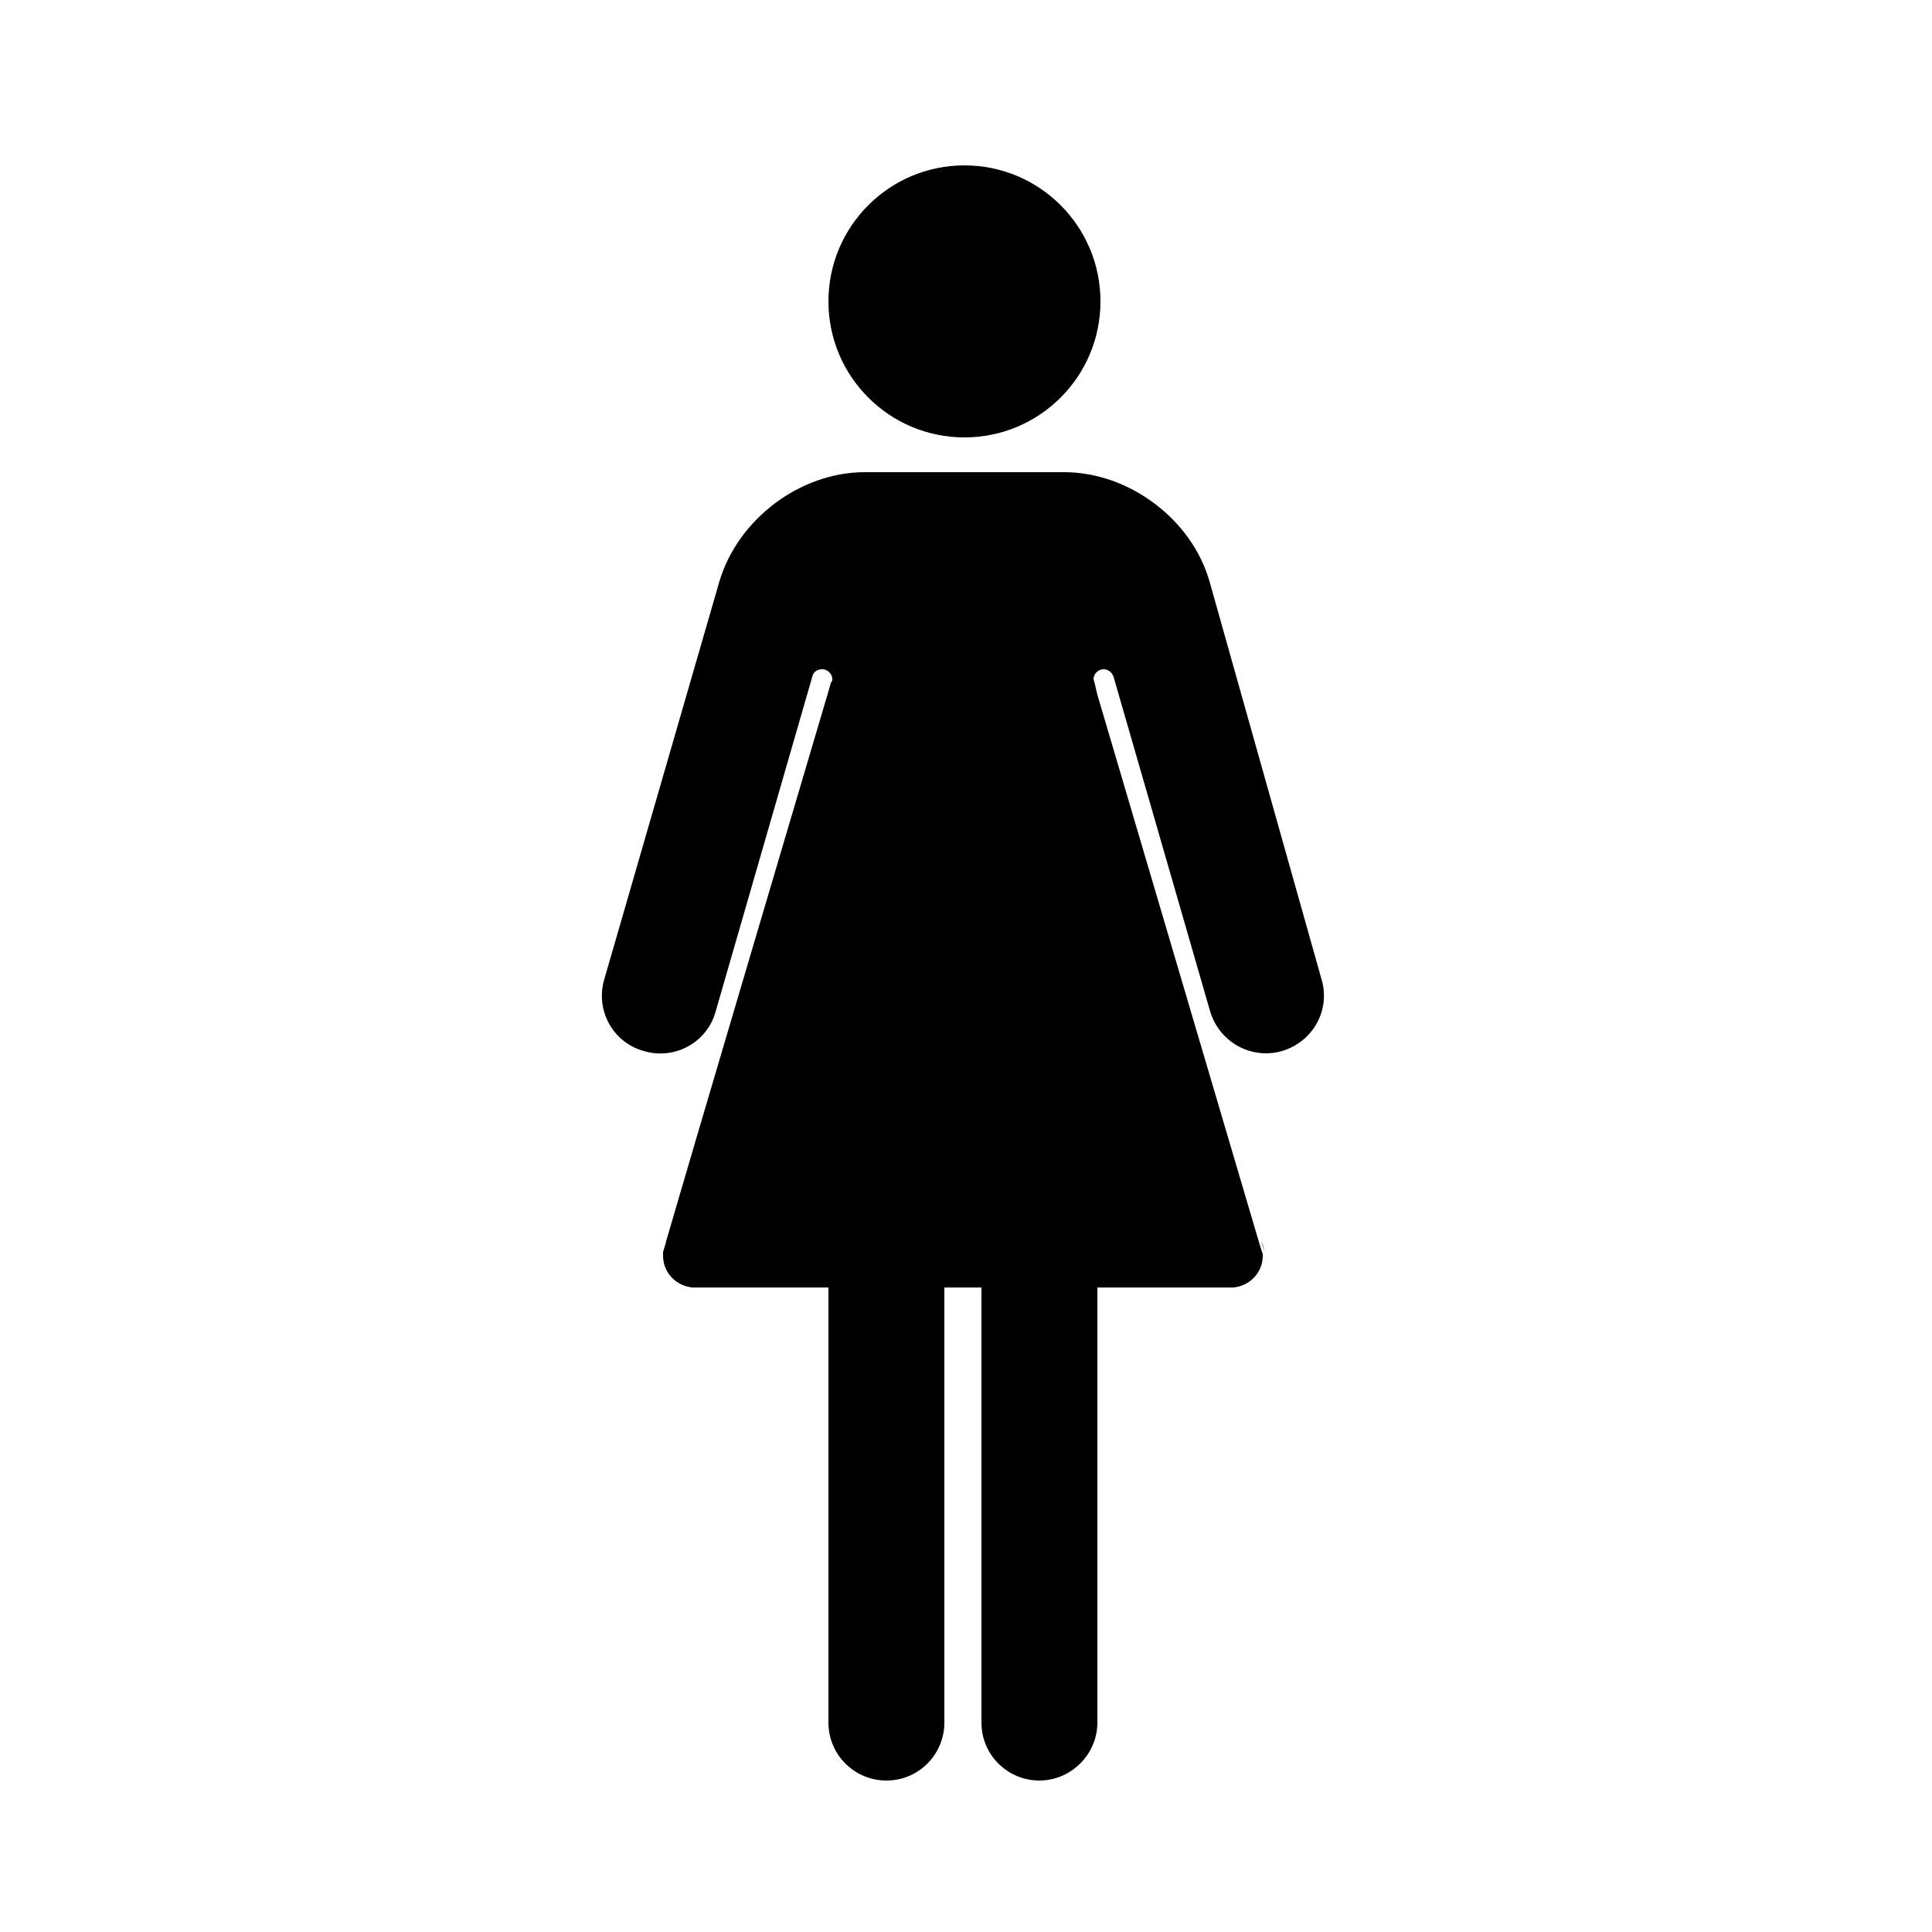 <?xml version="1.0" encoding="utf-8"?>
<!-- Generator: Adobe Illustrator 19.2.1, SVG Export Plug-In . SVG Version: 6.00 Build 0)  -->
<svg version="1.1" id="Ebene_5" xmlns="http://www.w3.org/2000/svg" xmlns:xlink="http://www.w3.org/1999/xlink" x="0px" y="0px"
	 width="250px" height="250px" viewBox="0 0 250 250" style="enable-background:new 0 0 250 250;" xml:space="preserve">
<path d="M107.8,88.2c0,0.1,0,0.1,0,0.2L107.8,88.2L107.8,88.2z"/>
<g>
	<path d="M159.5,166.5c0.1,0,0.2,0,0.4,0h-0.7C159.2,166.5,159.4,166.5,159.5,166.5z"/>
</g>
<g>
	<path d="M163.2,160.6l0.4,1.3C163.5,161.4,163.4,161,163.2,160.6z"/>
</g>
<g>
	<path d="M90.2,166.5c0.1,0,0.2,0,0.4,0h-0.7C89.9,166.5,90.1,166.5,90.2,166.5z"/>
</g>
<g>
	<path d="M86.1,161.9c0.1-0.4,0.3-0.9,0.4-1.4C86.3,161,86.1,161.4,86.1,161.9z"/>
</g>
<g>
	<path d="M156.5,75.2c-2.3-8-10.4-14.1-18.8-14.1h-25.8c-8.4,0-16.4,6.1-18.8,14.1l-14.9,51.5c-1.2,4,1.1,8.2,5.1,9.3
		c4,1.2,8.2-1.1,9.3-5.1l12.5-43.3l0,0c0.1-0.6,0.6-1,1.3-1c0.7,0,1.3,0.6,1.3,1.3c0,0.1,0,0.2-0.1,0.3l0,0l-0.1,0.2c0,0,0,0,0,0
		l-0.4,1.4c-6.2,21-16.8,56.7-20.9,70.8c-0.1,0.5-0.3,1-0.4,1.4c0,0.2,0,0.3,0,0.5c0,2.2,1.7,3.9,3.8,4.1h0.7h16.9v56.3
		c0,4.2,3.4,7.5,7.5,7.5c4.2,0,7.5-3.4,7.5-7.5v-56.3h4.8v56.3c0,4.2,3.4,7.5,7.5,7.5s7.5-3.4,7.5-7.5v-56.3h16.9h0.7
		c2.1-0.2,3.8-1.9,3.8-4.1c0-0.2,0-0.4-0.1-0.5l-0.4-1.3l-20.9-70.8l-0.4-1.7l0,0c0-0.1-0.1-0.2-0.1-0.3c0-0.7,0.6-1.3,1.3-1.3
		c0.6,0,1.1,0.4,1.3,1l0,0l12.5,43.3c1,3.3,4,5.4,7.2,5.4c0.7,0,1.4-0.1,2.1-0.3c4-1.2,6.3-5.3,5.1-9.3L156.5,75.2z"/>
</g>
<g>
	<circle cx="124.8" cy="39" r="17.6"/>
</g>
</svg>
